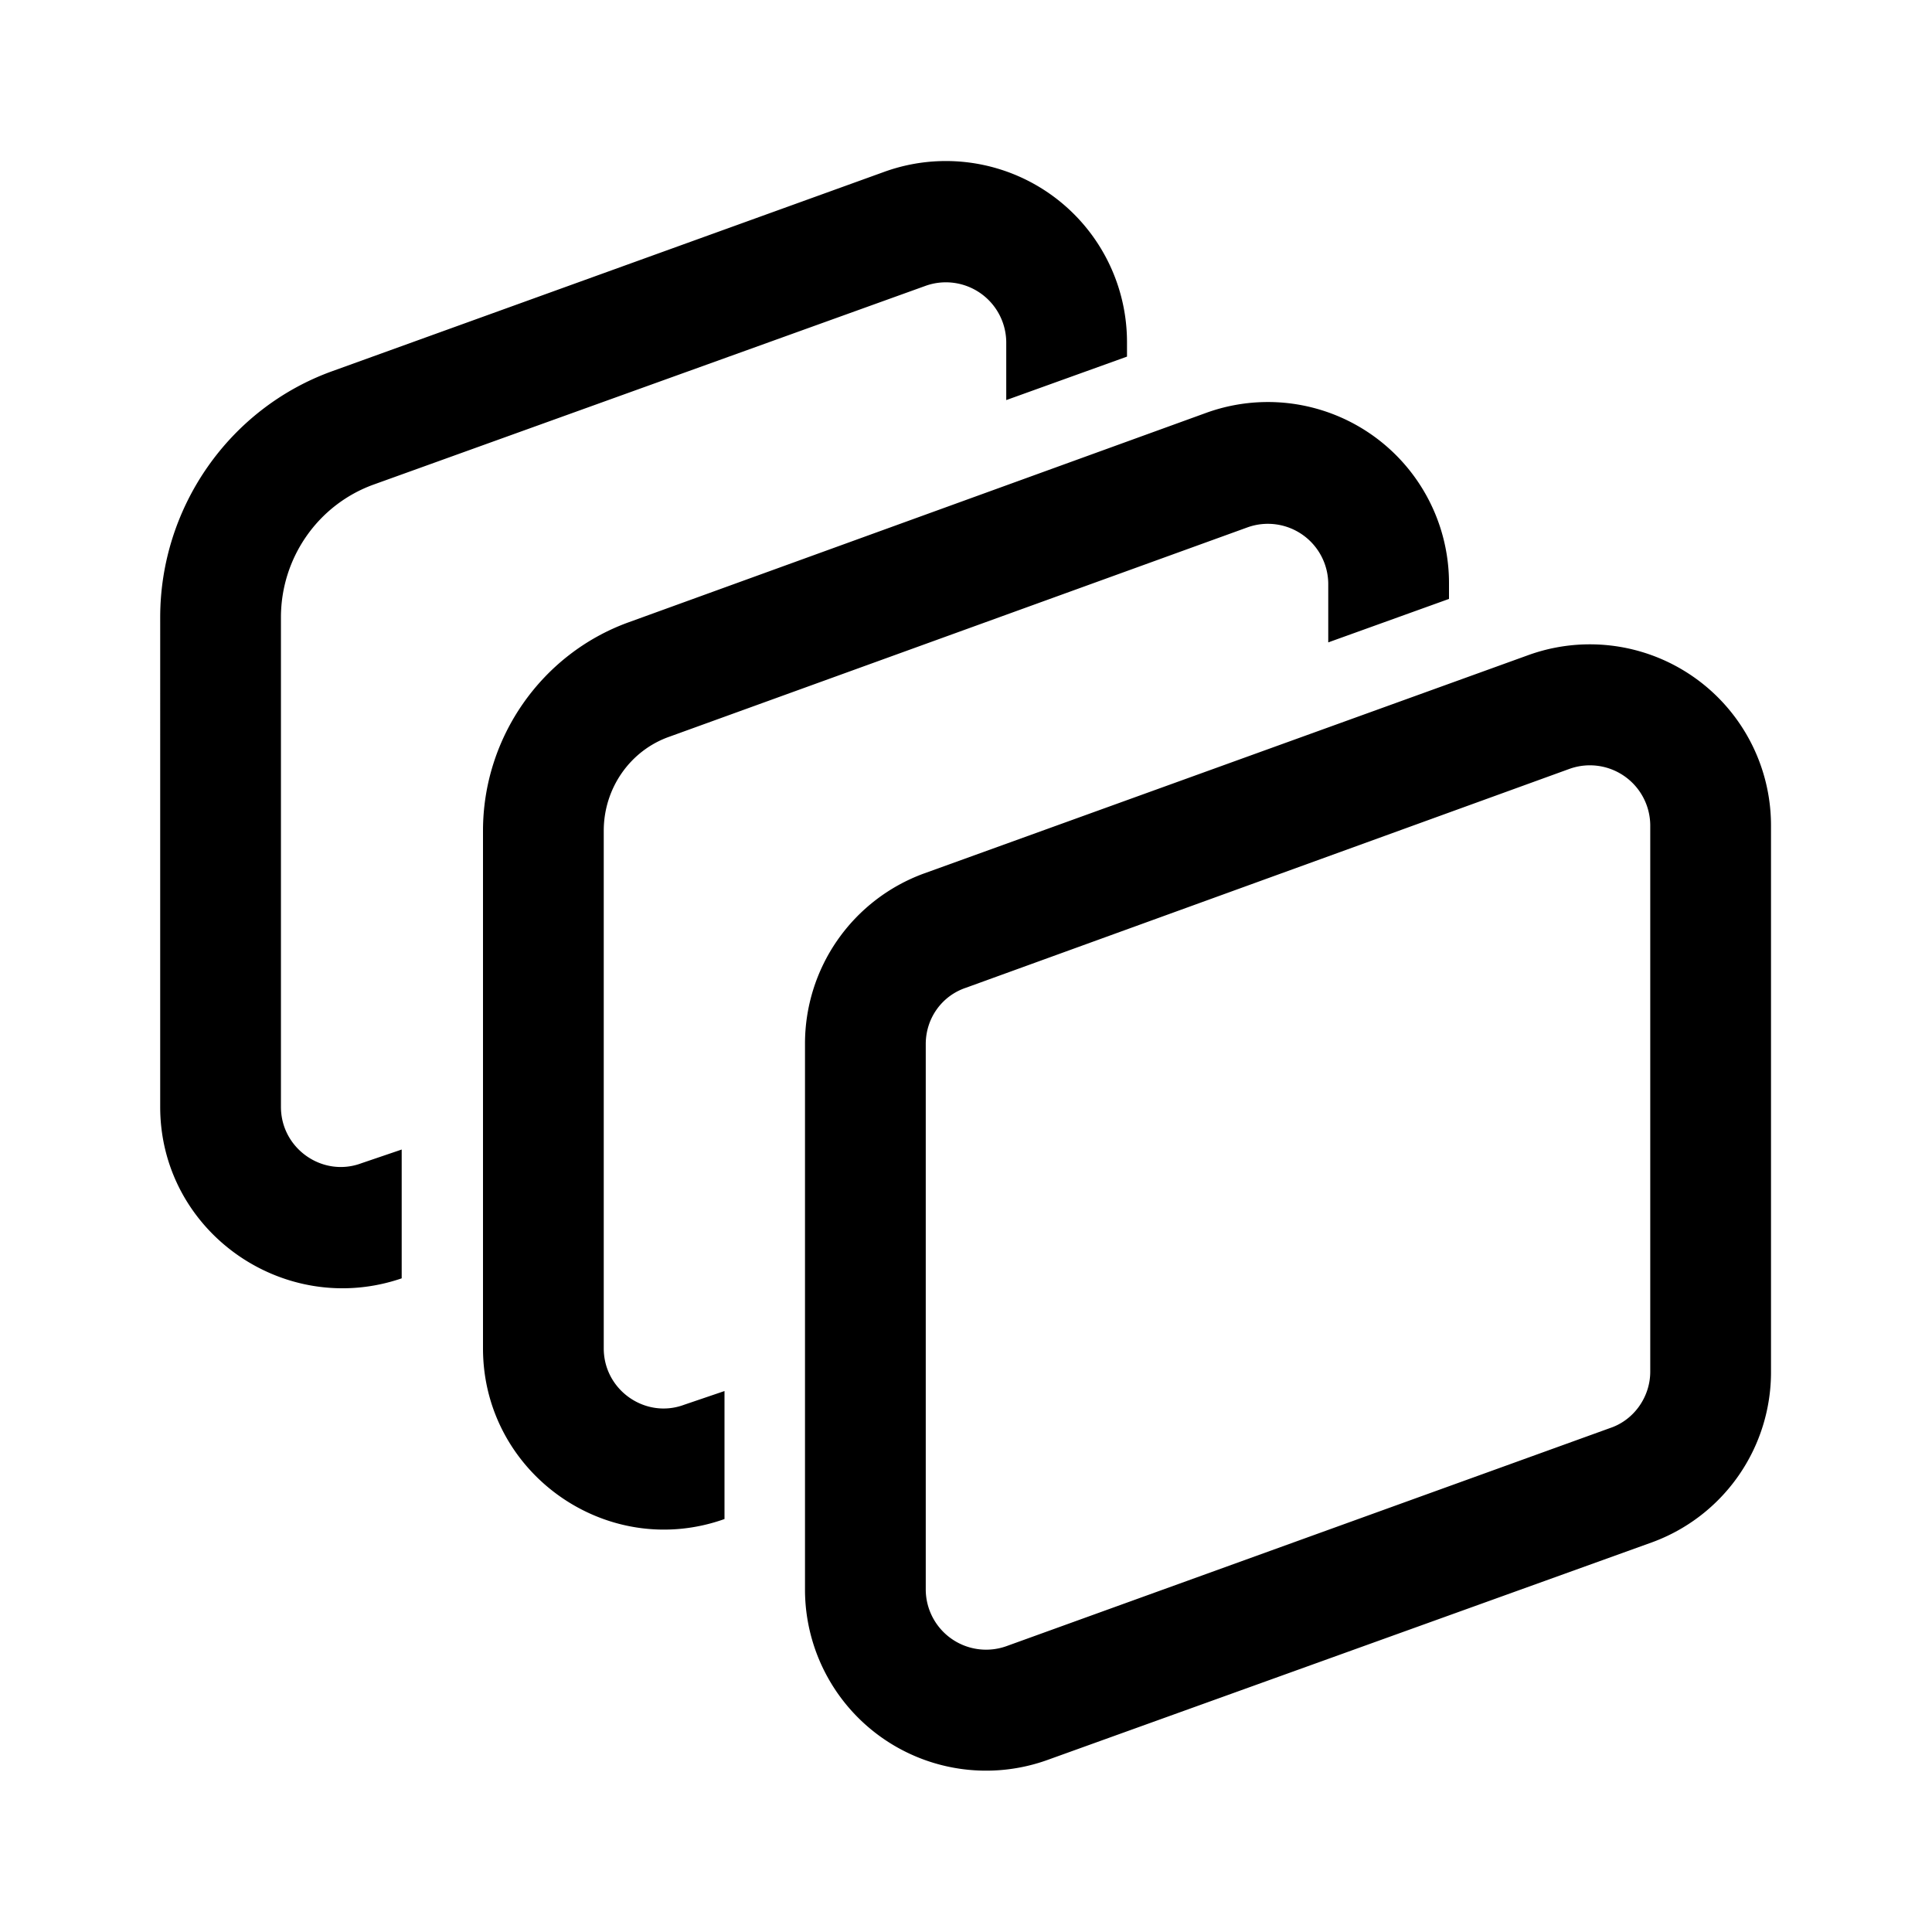 <svg width="24" height="24" viewBox="0 0 24 24" xmlns="http://www.w3.org/2000/svg"><path d="M12.5 4.25a.75.75 0 0 0-1-.7L4.64 6.02c-.69.25-1.15.91-1.15 1.65v6.08c0 .52.52.88 1 .7l.5-.17v1.6c-1.46.5-3-.58-3-2.13V7.67c0-1.37.86-2.6 2.14-3.06l6.84-2.47A2.25 2.25 0 0 1 14 4.25v.18l-1.5.54v-.72Zm4 3a.75.75 0 0 0-1-.7l-7.18 2.6c-.49.17-.82.64-.82 1.17v6.43c0 .52.52.88 1 .7l.5-.17v1.59c-1.46.52-3-.57-3-2.12v-6.43c0-1.16.73-2.2 1.81-2.59l7.17-2.6A2.25 2.25 0 0 1 18 7.26v.18l-1.5.54v-.72Zm3 2.3a.75.75 0 0 1 1 .7v6.79c0 .31-.2.6-.5.7l-7.5 2.71a.75.75 0 0 1-1-.7v-6.78c0-.32.2-.6.5-.7l7.5-2.72Zm2.5.7a2.25 2.25 0 0 0-3.02-2.11l-7.5 2.71A2.25 2.25 0 0 0 10 12.97v6.78a2.25 2.25 0 0 0 3.02 2.11l7.5-2.7A2.25 2.25 0 0 0 22 17.03v-6.79Z"/></svg>